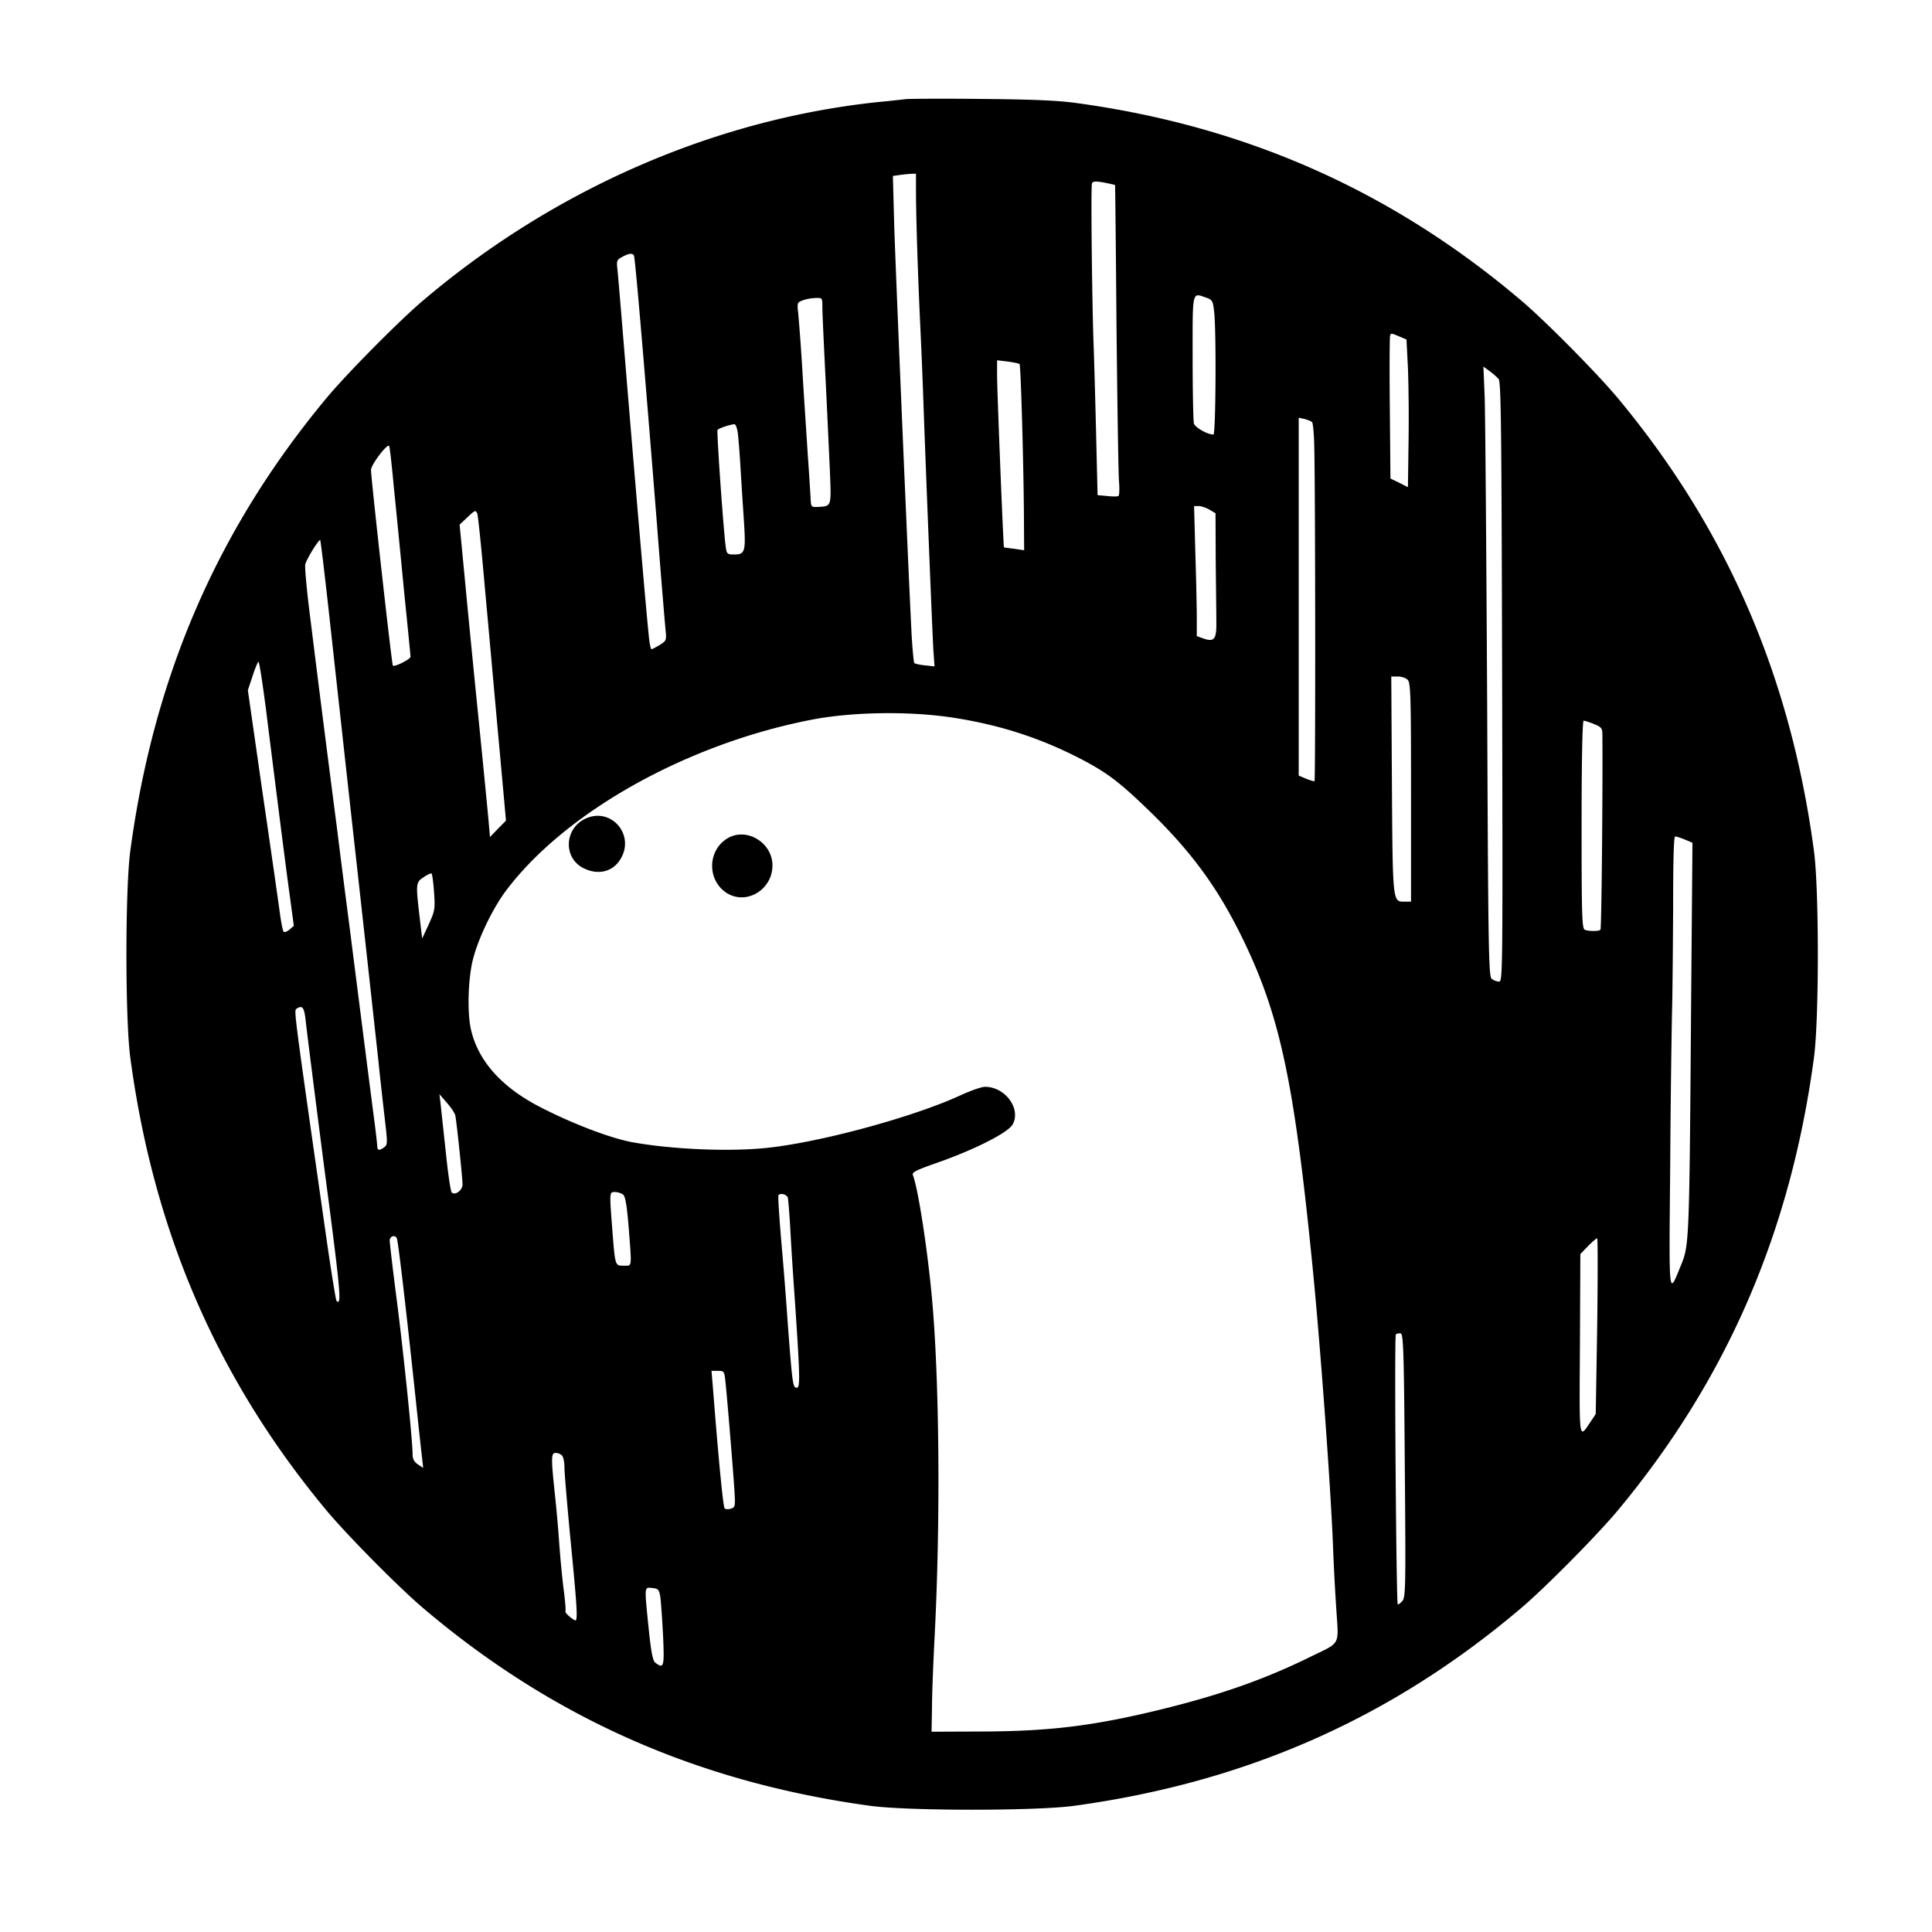 <svg xmlns="http://www.w3.org/2000/svg" id="typescript" viewBox="0 0 128 128"><defs><style>.cls-1{fill:#fff}.cls-2{fill:#007acc}</style></defs><path d="M59.997 6.57c-.262.028-1.103.126-1.86.195-10.778 1.143-21.389 5.758-30.043 13.09-1.599 1.338-5.237 5.018-6.56 6.635-7.166 8.657-11.356 18.373-12.9 29.874-.344 2.55-.344 11.166 0 13.717 1.544 11.5 5.734 21.216 12.9 29.873 1.323 1.617 4.961 5.297 6.56 6.636 8.558 7.248 18.163 11.486 29.532 13.047 2.522.349 11.039.349 13.56 0 11.37-1.56 20.976-5.799 29.534-13.047 1.598-1.339 5.236-5.019 6.56-6.636 7.165-8.657 11.355-18.373 12.898-29.873.345-2.551.345-11.166 0-13.717-1.543-11.5-5.733-21.217-12.899-29.874-1.323-1.617-4.96-5.297-6.56-6.635C92.19 12.634 82.488 8.34 71.27 6.82c-1.212-.167-2.976-.237-6.242-.265-2.495-.028-4.768-.014-5.03.014zm.689 6.022c0 1.631.11 5.172.262 8.531.082 1.645.179 4.001.22 5.228.152 4.35.606 15.766.675 16.784l.07 1.017-.62-.07c-.345-.027-.662-.11-.718-.153-.04-.055-.137-1.017-.192-2.146-.249-4.963-1.062-24.214-1.144-27.03l-.083-3.095.386-.056c.207-.027.551-.07.772-.083l.372-.014v1.087zm13.188-.334c.014.014.055 4.223.097 9.353.055 5.144.124 9.758.165 10.26.041.516.028.962-.041.99-.055.042-.4.042-.745 0l-.633-.056-.097-4.056a835.66 835.66 0 0 0-.152-5.535c-.11-2.467-.206-10.845-.124-11.054.056-.153.207-.167.786-.07.4.084.73.154.744.168zM42 16.928c.082.125.73 7.806 1.53 17.857.261 3.415.523 6.538.564 6.928.07.71.056.739-.385 1.017-.249.154-.497.28-.552.28-.041 0-.124-.363-.165-.81-.193-1.811-.937-10.566-1.46-16.895-.304-3.721-.58-7.053-.621-7.416-.069-.613-.055-.669.303-.864.441-.237.69-.279.786-.097zm37.939 2.801c.386.14.427.21.51 1.004.137 1.394.096 8.057-.055 8.057-.4 0-1.227-.473-1.296-.738-.041-.168-.083-2.147-.083-4.391 0-4.53-.055-4.266.924-3.932zm-25.454.656c0 .376.097 2.453.207 4.642.11 2.188.234 4.962.29 6.161.096 2.426.123 2.342-.8 2.398-.455.014-.455.014-.482-.683-.028-.39-.097-1.603-.18-2.719-.068-1.115-.234-3.526-.344-5.366a148.64 148.64 0 0 0-.29-4.057c-.082-.697-.068-.725.304-.864a2.88 2.88 0 0 1 .854-.154c.441-.014.441-.014.441.642zm38.229 1.91.468.195.097 1.868c.041 1.017.069 3.22.041 4.879l-.041 3.038-.579-.292-.579-.28-.041-4.627c-.028-2.551-.014-4.712.014-4.81.055-.209.055-.209.62.028zM67.549 24.12c.082.083.275 6.844.29 10.273l.013 2.063-.648-.097c-.372-.042-.675-.084-.689-.098-.041-.028-.455-10.357-.455-11.36V23.87l.703.083c.4.056.744.126.786.168zm31.737.99c.166.194.193 3.247.235 20.087.04 19.335.04 19.836-.207 19.836a.895.895 0 0 1-.482-.18c-.207-.154-.235-1.84-.304-18.36-.055-10.009-.124-19.098-.165-20.199l-.083-2.007.4.293c.234.167.496.404.606.53zm-12.361 2.857c.069.056.138.85.151 1.756.07 3.081.083 21.97.014 22.026-.027.028-.275-.042-.551-.154l-.496-.209V27.675l.386.084c.206.056.427.14.496.209zm-38.036.78c.042.377.11 1.227.152 1.924.041.683.138 2.245.22 3.458.166 2.453.138 2.606-.647 2.606-.414 0-.469-.042-.524-.46-.138-.822-.62-7.68-.551-7.792.069-.098.785-.349 1.116-.377.083-.014.193.28.234.642zm-22.794 3.555c.152 1.478.455 4.573.676 6.873.234 2.3.427 4.251.427 4.335 0 .167-1.061.697-1.171.586-.07-.07-1.447-12.407-1.447-12.965 0-.334 1.06-1.742 1.198-1.589.042.028.18 1.269.317 2.76zm54.036 1.464.4.237.013 3.011c.014 1.645.041 3.485.041 4.085.028 1.254-.124 1.463-.868 1.198l-.427-.153v-1.199c0-.669-.041-2.607-.096-4.321l-.083-3.095h.317c.165 0 .482.112.703.237zm-47.986 5.409c.248 2.676.648 7.193.91 10.037l.468 5.157-.537.544-.524.544-.096-1.102c-.055-.613-.331-3.457-.62-6.328-.29-2.872-.703-7.04-.91-9.256l-.386-4.015.538-.502c.482-.46.537-.474.634-.223.055.14.289 2.453.523 5.144zm-10.322 1.687c.303 2.746 1.103 10.05 1.792 16.226.689 6.175 1.337 12.127 1.46 13.243.11 1.115.304 2.802.414 3.763.193 1.631.193 1.743-.028 1.91-.33.251-.468.223-.468-.07 0-.125-.124-1.184-.276-2.327-.248-1.91-.661-5.144-1.585-12.407a1106.94 1106.94 0 0 1-.826-6.482 2198.593 2198.593 0 0 1-1.723-13.564c-.248-1.896-.4-3.582-.358-3.764.096-.376.91-1.686.992-1.603.028.042.303 2.314.606 5.075zm-4.217 6.008c.207 1.672.593 4.725.855 6.802.262 2.064.592 4.642.744 5.716l.262 1.951-.29.251c-.165.14-.33.195-.386.14-.055-.056-.165-.614-.248-1.227-.082-.613-.592-4.196-1.143-7.946l-.979-6.83.317-.948c.165-.516.345-.934.386-.934.055 0 .262 1.366.482 3.025zm75.658-1.826c.193.195.22 1.059.22 7.457v7.235H93.1c-.841 0-.827.21-.882-7.709l-.042-7.207h.441c.235 0 .538.098.648.224zM63.097 47.54c3.115.474 5.83 1.352 8.517 2.746 1.736.906 2.563 1.533 4.493 3.401 2.866 2.774 4.63 5.2 6.284 8.63 2.411 4.99 3.349 9.409 4.534 21.258.537 5.31 1.24 14.943 1.392 18.888.041 1.143.137 3.025.22 4.182.152 2.454.33 2.12-1.805 3.165-2.963 1.45-5.816 2.453-9.578 3.387-4.603 1.143-7.58 1.506-12.127 1.52l-3.308.014.028-1.604c0-.878.083-2.927.165-4.53.414-7.765.331-17.564-.206-23.001-.304-3.123-.896-6.914-1.227-7.75-.069-.182.248-.335 1.612-.81 2.495-.877 4.658-1.979 4.99-2.522.592-1.032-.47-2.51-1.82-2.51-.234 0-.937.251-1.585.544-3.087 1.436-9.274 3.123-12.844 3.5-2.466.264-6.298.11-8.957-.377-1.447-.265-4.038-1.255-6.202-2.384-2.494-1.31-4.024-3.053-4.479-5.116-.248-1.115-.179-3.346.138-4.6.345-1.38 1.31-3.388 2.191-4.559 3.928-5.227 12.031-9.758 20.341-11.347 2.646-.502 6.395-.557 9.233-.125zm42.515.432c.496.209.551.265.551.739.028 3.805-.055 12.504-.124 12.866-.014.126-.73.14-1.034.028-.193-.07-.22-.822-.22-6.97 0-4.405.055-6.886.138-6.886.069 0 .386.097.689.223zm6.022 7.653.496.21-.096 11.541c-.11 14.707-.124 15.14-.648 16.408-.854 2.077-.813 2.495-.73-6.622.027-4.558.096-9.172.124-10.246.027-1.073.055-4.098.069-6.733 0-3.178.04-4.767.137-4.767.083 0 .372.097.648.209zm-82.879 3.471c.083 1.13.055 1.24-.344 2.133l-.441.948-.166-1.394c-.262-2.23-.262-2.328.262-2.663.234-.167.482-.279.524-.25.041.027.124.585.165 1.226zm-8.517 8.406c.125 1.143 1.09 8.726 1.585 12.448.744 5.758.8 6.58.469 6.231-.041-.041-.358-1.979-.69-4.307-2.149-15.027-2.135-14.93-1.956-15.041.372-.251.496-.112.592.669zm9.923 6.384c.082.349.482 4.127.482 4.587 0 .39-.496.752-.716.53-.07-.07-.249-1.255-.386-2.621-.152-1.38-.304-2.816-.345-3.193l-.083-.697.483.558c.275.307.523.683.565.836zm11.121 5.256c.152.14.248.697.372 2.202.207 2.719.234 2.51-.33 2.51-.58 0-.566.041-.759-2.412-.192-2.495-.192-2.468.18-2.468.179 0 .413.084.537.168zm10.915.209c.027.14.096.976.151 1.854.042.878.166 2.858.276 4.391.386 5.632.4 6.343.165 6.343-.262 0-.29-.21-.592-4.182a297.54 297.54 0 0 0-.455-5.758c-.124-1.519-.207-2.788-.166-2.815.152-.168.552-.042.62.167zm-25.909 2.676c.083.126.607 4.587 1.254 10.678.193 1.84.386 3.61.428 3.945l.069.6-.345-.223c-.262-.181-.358-.363-.358-.683 0-.878-.593-6.664-1.048-10.204-.261-2.008-.468-3.778-.468-3.945 0-.293.33-.405.468-.168zm79.53 5.827-.096 5.827-.344.516c-.786 1.17-.745 1.394-.703-5.13l.027-5.98.51-.53c.276-.279.551-.516.606-.516.042 0 .042 2.621 0 5.813zm-12.747 9.242c.069 8.1.055 8.727-.165 8.978-.138.153-.262.25-.303.209-.097-.112-.235-17.774-.125-17.871.056-.056.193-.084.317-.07.18.042.221 1.032.276 8.754zm-45.009-5.548c.097.865.441 5.005.58 6.956.082 1.31.082 1.353-.221 1.45-.166.056-.359.042-.414-.028-.096-.097-.4-3.192-.772-7.96l-.096-1.143h.427c.4 0 .427.028.496.725zm-10.832 4.88c.097.097.166.445.166.794 0 .362.165 2.244.344 4.196.524 5.339.565 6.064.331 5.924-.358-.209-.675-.53-.606-.613.027-.056-.028-.753-.138-1.547a70.023 70.023 0 0 1-.276-2.928 92.368 92.368 0 0 0-.29-3.276c-.26-2.44-.247-2.718.056-2.718.138 0 .317.07.413.167zm6.519 9.381c.041.307.124 1.45.179 2.537.096 2.091.055 2.244-.51 1.812-.165-.125-.275-.655-.44-2.244-.29-2.872-.304-2.76.233-2.704.4.041.455.097.538.599z"/><path d="M38.83 54.217c-1.434.627-1.544 2.593-.194 3.29.979.502 1.97.265 2.48-.6.965-1.589-.606-3.429-2.287-2.69zm9.343 1.338c-1.323.823-1.323 2.802 0 3.625 1.309.794 3.004-.251 3.004-1.84 0-1.534-1.737-2.565-3.004-1.785z"/></svg>